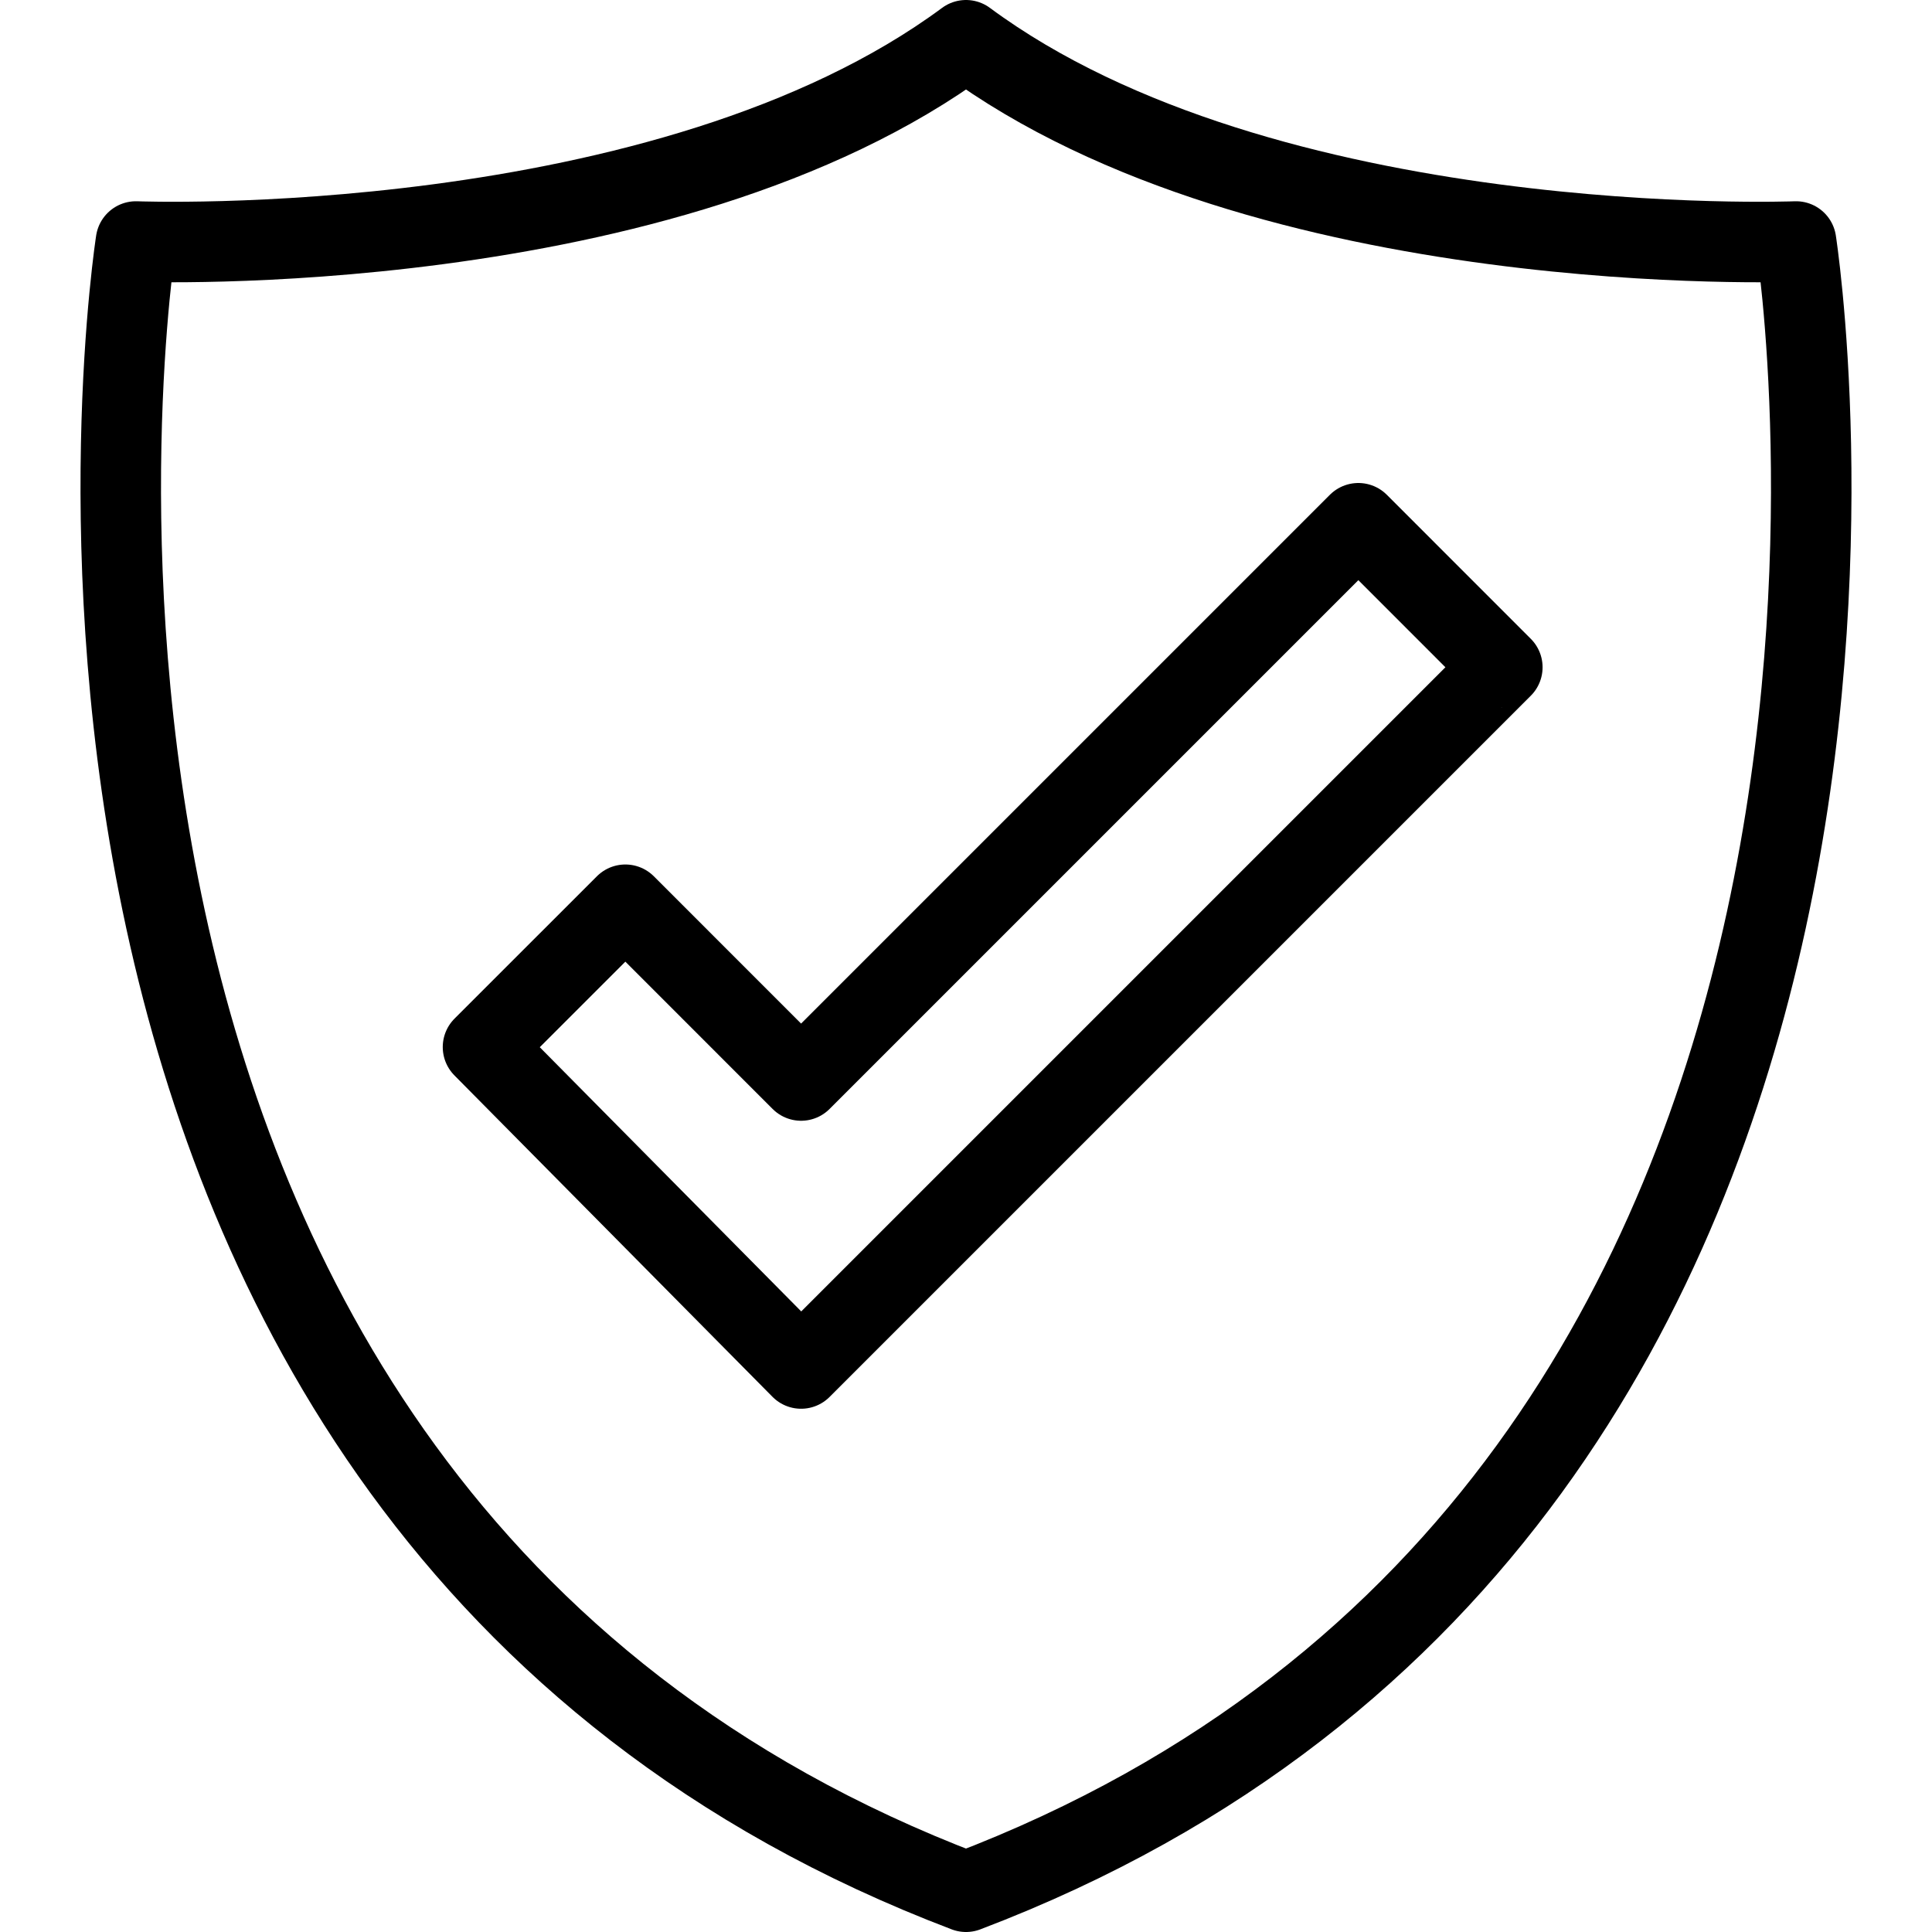 <svg data-name="Layer 1" viewBox="0 0 48 48" xmlns="http://www.w3.org/2000/svg"><path d="M24 47C49.526 37.298 44.622 6 44.622 6S31.46 6.52 24 1C16.541 6.52 3.378 6 3.378 6S-1.526 37.298 24 47Z" fill="none" stroke="#000000" stroke-linecap="round" stroke-linejoin="round" stroke-width="2px" class="stroke-353535"></path><path d="M37.325 16.578 33.748 13 19.903 26.845l-4.366-4.367L12 26.014 19.903 34l17.422-17.422z" fill="none" stroke="#000000" stroke-linecap="round" stroke-linejoin="round" stroke-width="2px" class="stroke-353535"></path></svg>